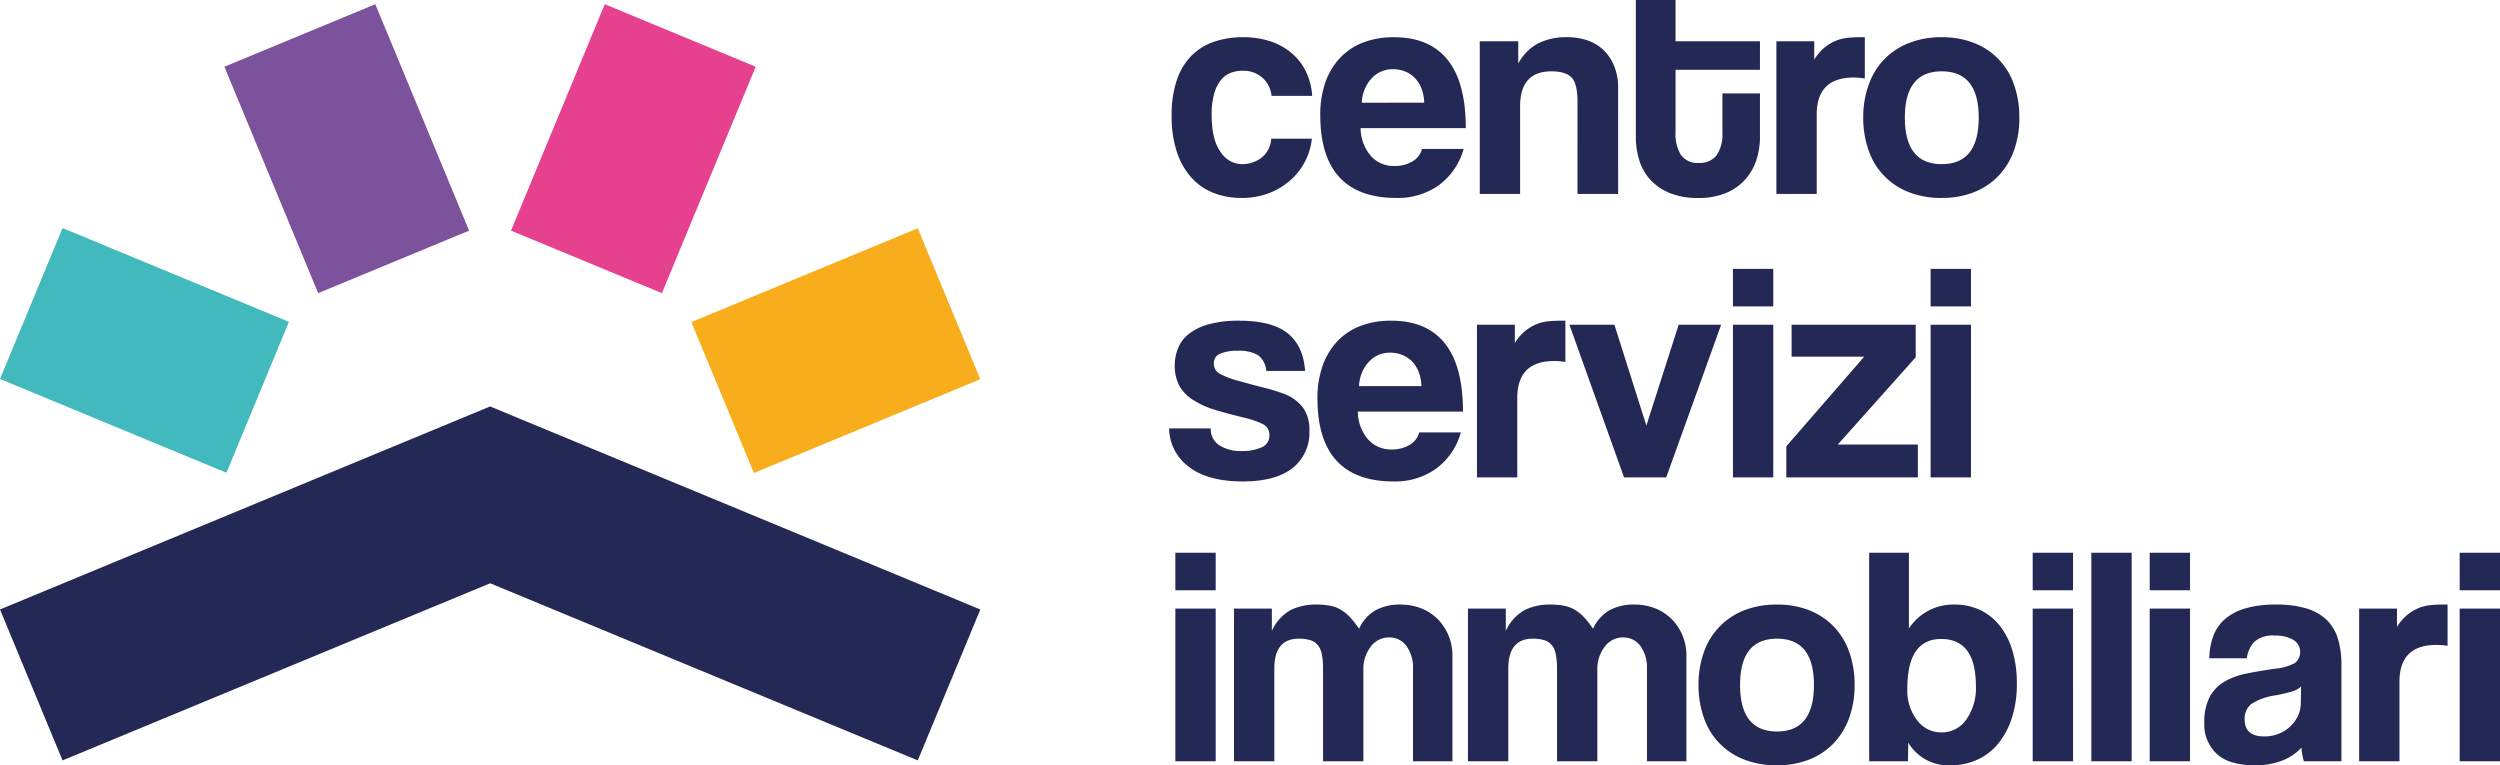 <svg xmlns="http://www.w3.org/2000/svg" viewBox="0 0 509.613 156"><title>logo-full-color</title><path d="M64.859,59.754,45.74,13.603,61.121,7.23,76.504.857,95.623,47.014Z" fill="#7c529c"/><path d="M46.156,96.37.001,77.253,6.374,61.87l6.373-15.383L58.9,65.607Z" fill="#42b9bd"/><path d="M104.164,47.014,123.283.857l15.385,6.373,15.38,6.373-19.121,46.15Z" fill="#e6418f"/><path d="M140.93,65.652l46.153-19.119,6.378,15.385,6.373,15.38L153.676,96.417Z" fill="#f8ad1d"/><path d="M267.42,28.273a13.157,13.157,0,0,1-4.681,8.726,14.24,14.24,0,0,1-4.333,2.469,15.335,15.335,0,0,1-5.28.885,15.508,15.508,0,0,1-5.79-1.044,11.857,11.857,0,0,1-4.52-3.162,14.684,14.684,0,0,1-2.943-5.251,23.11,23.11,0,0,1-1.042-7.304,22.22,22.22,0,0,1,1.042-7.212,12.888,12.888,0,0,1,2.943-4.962A11.849,11.849,0,0,1,247.4,8.536a17.906,17.906,0,0,1,5.979-.95,17.623,17.623,0,0,1,5.534.823,12.915,12.915,0,0,1,4.365,2.404,11.542,11.542,0,0,1,2.944,3.796,13.455,13.455,0,0,1,1.263,4.933h-8.286a5.688,5.688,0,0,0-1.934-3.762,5.885,5.885,0,0,0-3.951-1.36,6.754,6.754,0,0,0-2.466.44,4.823,4.823,0,0,0-1.994,1.484,7.902,7.902,0,0,0-1.36,2.787,15.42,15.42,0,0,0-.502,4.269q0,5.124,1.832,7.59a5.25,5.25,0,0,0,4.239,2.469,6.504,6.504,0,0,0,4.112-1.328,5.324,5.324,0,0,0,1.959-3.858Zm10.18-7.338a7.74,7.74,0,0,1,2.058-5.032,5.84,5.84,0,0,1,4.269-1.8,6.756,6.756,0,0,1,2.342.412,5.609,5.609,0,0,1,2.023,1.265,6.312,6.312,0,0,1,1.422,2.148,8.654,8.654,0,0,1,.602,3.006Zm21.194,5.184q0-9.293-3.699-13.912-3.703-4.623-10.914-4.619a17.235,17.235,0,0,0-6.387,1.106,12.709,12.709,0,0,0-4.711,3.195,14.009,14.009,0,0,0-2.943,4.997,19.865,19.865,0,0,0-1.012,6.516q0,16.951,15.562,16.95a14.304,14.304,0,0,0,8.595-2.591,13.653,13.653,0,0,0,5.064-7.403h-8.477a4.156,4.156,0,0,1-1.991,2.565,6.882,6.882,0,0,1-3.57.915,6.257,6.257,0,0,1-4.902-2.086,8.861,8.861,0,0,1-2.058-5.633Zm31.055,13.412V17.96a11.569,11.569,0,0,0-.793-4.455,9.459,9.459,0,0,0-2.15-3.261,8.623,8.623,0,0,0-3.25-1.989,12.335,12.335,0,0,0-4.11-.666,12.528,12.528,0,0,0-6.205,1.36,9.987,9.987,0,0,0-3.858,4.018V8.409h-7.841V39.531h8.222v-17.84q0-7.143,6.389-7.147c1.936,0,3.312.424,4.112,1.265.8.848,1.199,2.469,1.199,4.872V39.531Zm21.253-12.396a7.465,7.465,0,0,1-1.167,4.492,4.247,4.247,0,0,1-3.642,1.579,4.096,4.096,0,0,1-3.637-1.611,8.082,8.082,0,0,1-1.104-4.587V14.23h17.206V8.408H341.553V0h-8.099V27.829a16.366,16.366,0,0,0,.696,4.806,10.3,10.3,0,0,0,2.248,3.985,10.965,10.965,0,0,0,3.957,2.722,14.949,14.949,0,0,0,5.818,1.012,14.371,14.371,0,0,0,5.661-1.012,10.89,10.89,0,0,0,3.921-2.752,11.013,11.013,0,0,0,2.277-3.983,15.129,15.129,0,0,0,.728-4.718V19.036h-7.657ZM370.33,39.531V23.337q0-7.527,7.526-7.528a13.763,13.763,0,0,1,2.277.191V7.588h-1.072a23.934,23.934,0,0,0-2.469.127,8.491,8.491,0,0,0-2.372.602,9.336,9.336,0,0,0-2.277,1.357,10.316,10.316,0,0,0-2.121,2.469V8.409H362.109V39.531Zm25.492-6.072q-7.527,0-7.526-9.487,0-9.428,7.526-9.427t7.53,9.427q0,9.484-7.53,9.487m0,6.894a17.567,17.567,0,0,0,6.548-1.171,14.036,14.036,0,0,0,4.999-3.319,14.792,14.792,0,0,0,3.158-5.156,19.377,19.377,0,0,0,1.104-6.735,19.66,19.66,0,0,0-1.104-6.769,13.858,13.858,0,0,0-8.127-8.445,17.534,17.534,0,0,0-6.578-1.171,17.931,17.931,0,0,0-6.668,1.171,13.975,13.975,0,0,0-8.222,8.51,19.191,19.191,0,0,0-1.118,6.705,19.751,19.751,0,0,0,1.079,6.638,13.878,13.878,0,0,0,8.166,8.54,17.829,17.829,0,0,0,6.763,1.203M266.031,75.618q-.322-5.058-3.515-7.652-3.188-2.593-9.959-2.593a22.787,22.787,0,0,0-6.041.694,11.641,11.641,0,0,0-4.08,1.929,7.073,7.073,0,0,0-2.277,2.943,9.581,9.581,0,0,0-.696,3.667,8.812,8.812,0,0,0,.853,3.861,7.976,7.976,0,0,0,3.07,3.162,16.493,16.493,0,0,0,4.047,1.835q2.403.761,6.329,1.708a19.428,19.428,0,0,1,3.503,1.201,2.4,2.4,0,0,1,1.489,2.344,2.538,2.538,0,0,1-1.646,2.496,9.466,9.466,0,0,1-3.856.728,8.126,8.126,0,0,1-4.746-1.205,3.925,3.925,0,0,1-1.708-3.409h-8.475a9.846,9.846,0,0,0,3.953,7.774q3.83,3.032,11.038,3.04,6.707,0,10.153-2.722a9.132,9.132,0,0,0,3.446-7.592,7.699,7.699,0,0,0-1.328-4.776,8.874,8.874,0,0,0-3.794-2.754,38.74,38.74,0,0,0-4.236-1.293q-2.406-.605-5.061-1.362a17.024,17.024,0,0,1-3.796-1.422,2.306,2.306,0,0,1-1.265-2.12,2.045,2.045,0,0,1,1.265-1.989,8.603,8.603,0,0,1,3.603-.604,7.475,7.475,0,0,1,4.176.917,4.397,4.397,0,0,1,1.646,3.195Zm11.005,3.1a7.68,7.68,0,0,1,2.058-5.029,5.826,5.826,0,0,1,4.264-1.805,6.87,6.87,0,0,1,2.34.413,5.692,5.692,0,0,1,2.024,1.265,6.343,6.343,0,0,1,1.429,2.15,8.957,8.957,0,0,1,.602,3.006Zm21.186,5.186q0-9.297-3.699-13.912-3.703-4.622-10.911-4.619a17.247,17.247,0,0,0-6.389,1.106,12.69,12.69,0,0,0-4.711,3.195,14.072,14.072,0,0,0-2.941,4.997,19.859,19.859,0,0,0-1.014,6.514q0,16.955,15.562,16.957a14.355,14.355,0,0,0,8.604-2.595,13.666,13.666,0,0,0,5.062-7.408h-8.482a4.154,4.154,0,0,1-1.987,2.568,6.937,6.937,0,0,1-3.577.915A6.238,6.238,0,0,1,278.84,89.53a8.848,8.848,0,0,1-2.056-5.626Zm11.07,13.412V81.121q0-7.527,7.532-7.528a13.682,13.682,0,0,1,2.27.191V65.372h-1.072a23.934,23.934,0,0,0-2.469.127,8.652,8.652,0,0,0-2.367.599,9.481,9.481,0,0,0-2.284,1.36,10.023,10.023,0,0,0-2.111,2.466V66.192h-7.721V97.315Zm30.359,0L350.848,66.192h-8.659l-6.585,20.56-6.516-20.56h-9.173l11.14,31.123Zm13.602.001h8.222V66.194h-8.222Zm0-34.854h8.222V54.808h-8.222Zm37.698,34.853V90.61H374.632l15.874-17.775V66.192H365.212v6.516H380.007l-15.88,18.278v6.329Zm2.594.001h8.228V66.194h-8.228Zm0-34.854h8.228V54.808h-8.228ZM239.59,155.181h8.222V124.055H239.59Zm0-34.854h8.222v-7.654H239.59Zm56.482,34.855V133.608a10.377,10.377,0,0,0-.788-4.047,10.566,10.566,0,0,0-2.18-3.326,9.935,9.935,0,0,0-3.351-2.21,11.486,11.486,0,0,0-4.308-.786,10.227,10.227,0,0,0-5.057,1.164,8.306,8.306,0,0,0-3.351,3.768,17.817,17.817,0,0,0-1.775-2.282,8.94,8.94,0,0,0-1.865-1.547,6.94,6.94,0,0,0-2.21-.857,14.235,14.235,0,0,0-2.817-.247,11.495,11.495,0,0,0-5.313,1.136,9.219,9.219,0,0,0-3.796,4.236v-4.554h-7.717v31.125h8.222V136.263q0-6.071,4.997-6.071a7.929,7.929,0,0,1,2.277.286,3.165,3.165,0,0,1,1.549.987,4.101,4.101,0,0,1,.858,1.89,15.414,15.414,0,0,1,.251,3.098v18.729h8.221v-18.6a7.436,7.436,0,0,1,1.489-4.741,4.577,4.577,0,0,1,3.766-1.899,4.221,4.221,0,0,1,3.54,1.768,7.537,7.537,0,0,1,1.325,4.617v18.856Zm47.695,0V133.608a10.455,10.455,0,0,0-2.973-7.373,9.801,9.801,0,0,0-3.351-2.21,11.425,11.425,0,0,0-4.301-.786,10.221,10.221,0,0,0-5.062,1.164,8.331,8.331,0,0,0-3.351,3.768,18.016,18.016,0,0,0-1.77-2.282,9.436,9.436,0,0,0-1.865-1.547,6.99,6.99,0,0,0-2.22-.857,14.118,14.118,0,0,0-2.812-.247,11.477,11.477,0,0,0-5.31,1.136,9.238,9.238,0,0,0-3.801,4.236v-4.554h-7.714v31.125H307.46V136.263q0-6.071,4.992-6.071a7.98,7.98,0,0,1,2.284.286,3.234,3.234,0,0,1,1.547.987,4.048,4.048,0,0,1,.85,1.89,15.305,15.305,0,0,1,.261,3.098v18.729h8.217v-18.6a7.448,7.448,0,0,1,1.491-4.741,4.568,4.568,0,0,1,3.761-1.899,4.206,4.206,0,0,1,3.54,1.768,7.492,7.492,0,0,1,1.325,4.617v18.856Zm18.476-6.075q-7.537,0-7.537-9.494,0-9.421,7.537-9.42,7.519,0,7.518,9.42,0,9.497-7.518,9.494m0,6.894a17.727,17.727,0,0,0,6.541-1.166,13.982,13.982,0,0,0,4.999-3.321,14.857,14.857,0,0,0,3.16-5.163,19.402,19.402,0,0,0,1.109-6.737,19.698,19.698,0,0,0-1.109-6.763,14.395,14.395,0,0,0-3.16-5.151,14.236,14.236,0,0,0-4.974-3.296,17.532,17.532,0,0,0-6.567-1.164,18.034,18.034,0,0,0-6.68,1.164,14.083,14.083,0,0,0-8.224,8.51,19.469,19.469,0,0,0-1.104,6.7,19.848,19.848,0,0,0,1.074,6.645,13.863,13.863,0,0,0,8.157,8.54A17.933,17.933,0,0,0,362.242,156m33.516-6.703a6.109,6.109,0,0,1-4.96-2.471,9.926,9.926,0,0,1-1.998-6.456q0-10.109,6.896-10.118,7.088,0,7.085,9.62a11.052,11.052,0,0,1-1.959,6.797,6.047,6.047,0,0,1-5.064,2.628m-6.827,5.884.058-3.801A9.494,9.494,0,0,0,397.663,156a12.879,12.879,0,0,0,5.405-1.141,11.691,11.691,0,0,0,4.264-3.291,15.967,15.967,0,0,0,2.784-5.244,22.441,22.441,0,0,0,1.01-7.023,23.11,23.11,0,0,0-.851-6.484,15.188,15.188,0,0,0-2.501-5.091,11.39,11.39,0,0,0-4.015-3.324,12.091,12.091,0,0,0-5.405-1.164,10.798,10.798,0,0,0-9.231,4.872V112.673h-8.101v42.509Zm25.424-.001h8.222V124.055h-8.222Zm0-34.854h8.222v-7.654h-8.222Zm11.953,34.854H434.53V112.672h-8.222Zm11.896,0h8.222V124.055h-8.222Zm0-34.854h8.222v-7.654h-8.222Zm30.801,23.017a5.922,5.922,0,0,1-.604,2.63,7.206,7.206,0,0,1-3.92,3.607,7.891,7.891,0,0,1-2.943.537q-3.979,0-3.978-3.483a3.778,3.778,0,0,1,1.325-3.098,11.887,11.887,0,0,1,4.868-1.775,35.1,35.1,0,0,0,3.483-.811,4.48,4.48,0,0,0,1.833-1.019Zm8.286,11.838v-19.679a18.109,18.109,0,0,0-.692-5.216,9.22,9.22,0,0,0-2.247-3.863,10.132,10.132,0,0,0-4.11-2.367,20.703,20.703,0,0,0-6.237-.818,22.027,22.027,0,0,0-6.327.786,10.988,10.988,0,0,0-4.204,2.247,8.514,8.514,0,0,0-2.342,3.478,13.932,13.932,0,0,0-.781,4.43h7.652a5.941,5.941,0,0,1,1.542-3.36A5.544,5.544,0,0,1,463.63,129.56a7.377,7.377,0,0,1,3.826.853,2.896,2.896,0,0,1,.35,4.746,10.924,10.924,0,0,1-4.176,1.166q-3.101.45-5.728.982a14.525,14.525,0,0,0-4.524,1.678,7.971,7.971,0,0,0-2.969,3.13,11.264,11.264,0,0,0-1.072,5.343,8.125,8.125,0,0,0,2.494,6.17c1.669,1.579,4.287,2.372,7.878,2.372a14.505,14.505,0,0,0,5.564-.984,10.27,10.27,0,0,0,3.865-2.618,12.227,12.227,0,0,0,.5,2.784Zm11.826,0V138.985q0-7.523,7.53-7.521a14.623,14.623,0,0,1,2.277.18v-8.406h-1.072a23.235,23.235,0,0,0-2.469.12,8.934,8.934,0,0,0-2.379.604,9.07,9.07,0,0,0-2.266,1.36,9.809,9.809,0,0,0-2.125,2.469v-3.734H480.9v31.125Zm12.275-.001h8.222V124.055h-8.222Zm0-34.854h8.222v-7.654h-8.222ZM143.43,100.874,99.919,82.852,56.407,100.874,0,124.237l12.748,30.77,87.171-36.111L187.082,155l6.378-15.38,6.375-15.378Z" fill="#232954"/></svg>